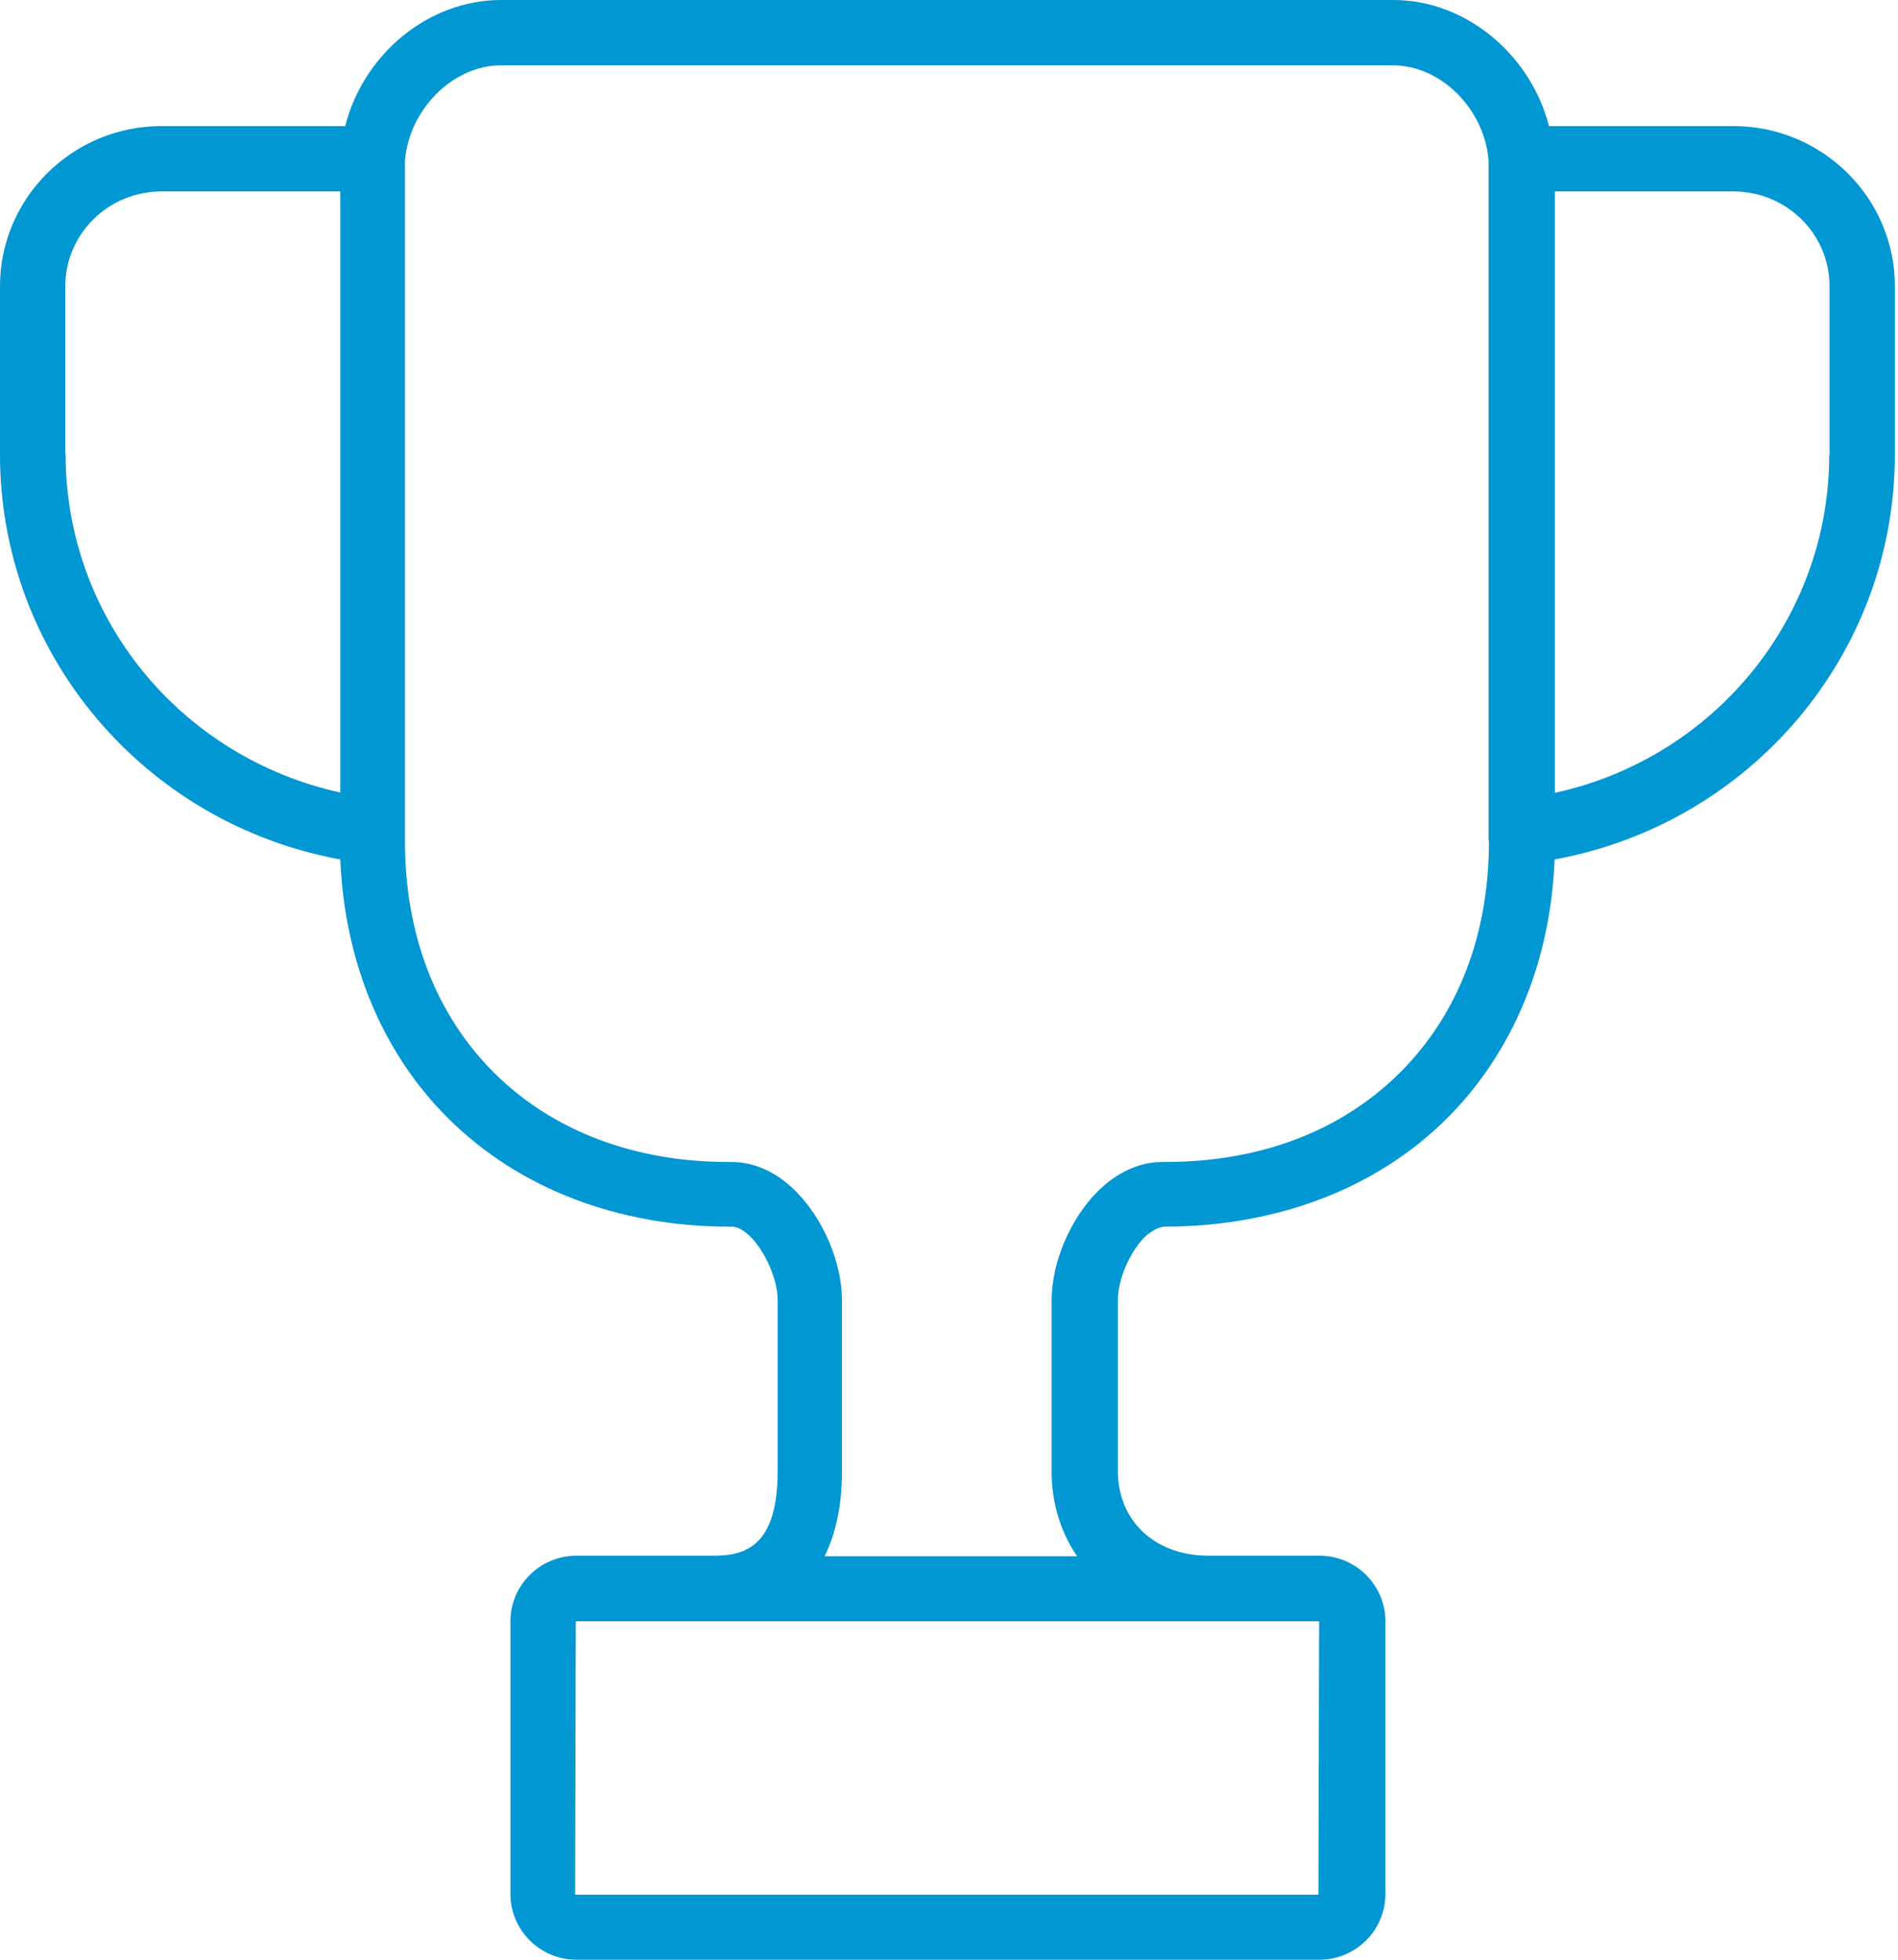 <?xml version="1.0" encoding="UTF-8"?>
<svg width="31px" height="32px" viewBox="0 0 31 32" version="1.1" xmlns="http://www.w3.org/2000/svg" xmlns:xlink="http://www.w3.org/1999/xlink">
    <title>92EB7D88-D7FF-4578-A9F1-794ECCA7ABF3</title>
    <g id="Upload_to_Zeplin" stroke="none" stroke-width="1" fill="none" fill-rule="evenodd">
        <g id="IU65__HMO_PPO_Plans" transform="translate(-379, -931)" fill="#0097D3" fill-rule="nonzero">
            <g id="Group-7" transform="translate(379, 924)">
                <g id="reward" transform="translate(0, 7)">
                    <path d="M28.303,2.059 L25.3,2.059 C24.996,0.885 23.94,0 22.756,0 L8.183,0 C6.993,0 5.937,0.885 5.638,2.059 L2.635,2.059 C1.184,2.059 0,3.233 0,4.673 L0,7.42 C0,10.684 2.358,13.448 5.558,14.034 C5.628,15.704 6.246,17.198 7.324,18.264 C8.471,19.406 10.098,20.03 11.917,20.03 C11.933,20.03 11.943,20.03 11.959,20.03 C12.071,20.03 12.194,20.131 12.258,20.195 C12.503,20.441 12.701,20.894 12.701,21.225 L12.701,24.025 C12.701,25.242 12.178,25.402 11.666,25.402 L9.415,25.402 C8.823,25.402 8.337,25.882 8.337,26.474 L8.337,30.928 C8.337,31.52 8.823,32 9.415,32 L21.55,32 C22.142,32 22.628,31.52 22.628,30.928 L22.628,26.474 C22.628,25.882 22.142,25.402 21.55,25.402 L19.731,25.402 C18.867,25.402 18.259,24.836 18.259,24.025 L18.259,21.225 C18.259,20.894 18.451,20.441 18.702,20.195 C18.766,20.131 18.894,20.046 19.001,20.03 C20.851,20.03 22.478,19.411 23.631,18.264 C24.708,17.192 25.327,15.699 25.391,14.034 C28.591,13.448 30.949,10.684 30.949,7.42 L30.949,4.673 C30.949,3.233 29.765,2.059 28.314,2.059 L28.303,2.059 Z M1.067,7.42 L1.067,4.673 C1.067,3.819 1.771,3.126 2.635,3.126 L5.558,3.126 L5.558,12.941 C2.96,12.37 1.072,10.098 1.072,7.42 L1.067,7.42 Z M21.545,26.479 L21.534,30.938 L9.394,30.938 L9.404,26.474 L21.55,26.474 L21.545,26.479 Z M24.319,13.736 C24.319,15.261 23.817,16.568 22.862,17.518 C21.902,18.472 20.579,18.974 19.027,18.974 C19.011,18.974 18.995,18.974 18.984,18.974 C18.611,18.974 18.248,19.139 17.934,19.449 C17.48,19.897 17.176,20.617 17.176,21.236 L17.176,24.036 C17.176,24.553 17.331,25.028 17.592,25.412 L13.469,25.412 C13.65,25.039 13.752,24.58 13.752,24.036 L13.752,21.236 C13.752,20.617 13.448,19.902 12.994,19.449 C12.685,19.139 12.322,18.974 11.949,18.974 L11.943,18.974 C10.391,18.984 9.036,18.478 8.071,17.518 C7.121,16.573 6.614,15.261 6.614,13.736 L6.614,2.624 C6.684,1.782 7.399,1.067 8.183,1.067 L22.75,1.067 C23.535,1.067 24.249,1.782 24.313,2.624 L24.313,13.73 L24.319,13.736 Z M29.877,7.425 C29.877,10.103 27.989,12.381 25.396,12.946 L25.396,3.126 L28.314,3.126 C29.178,3.126 29.882,3.819 29.882,4.673 L29.882,7.42 L29.877,7.425 Z" id="Shape"></path>
                </g>
            </g>
        </g>
    </g>
</svg>
